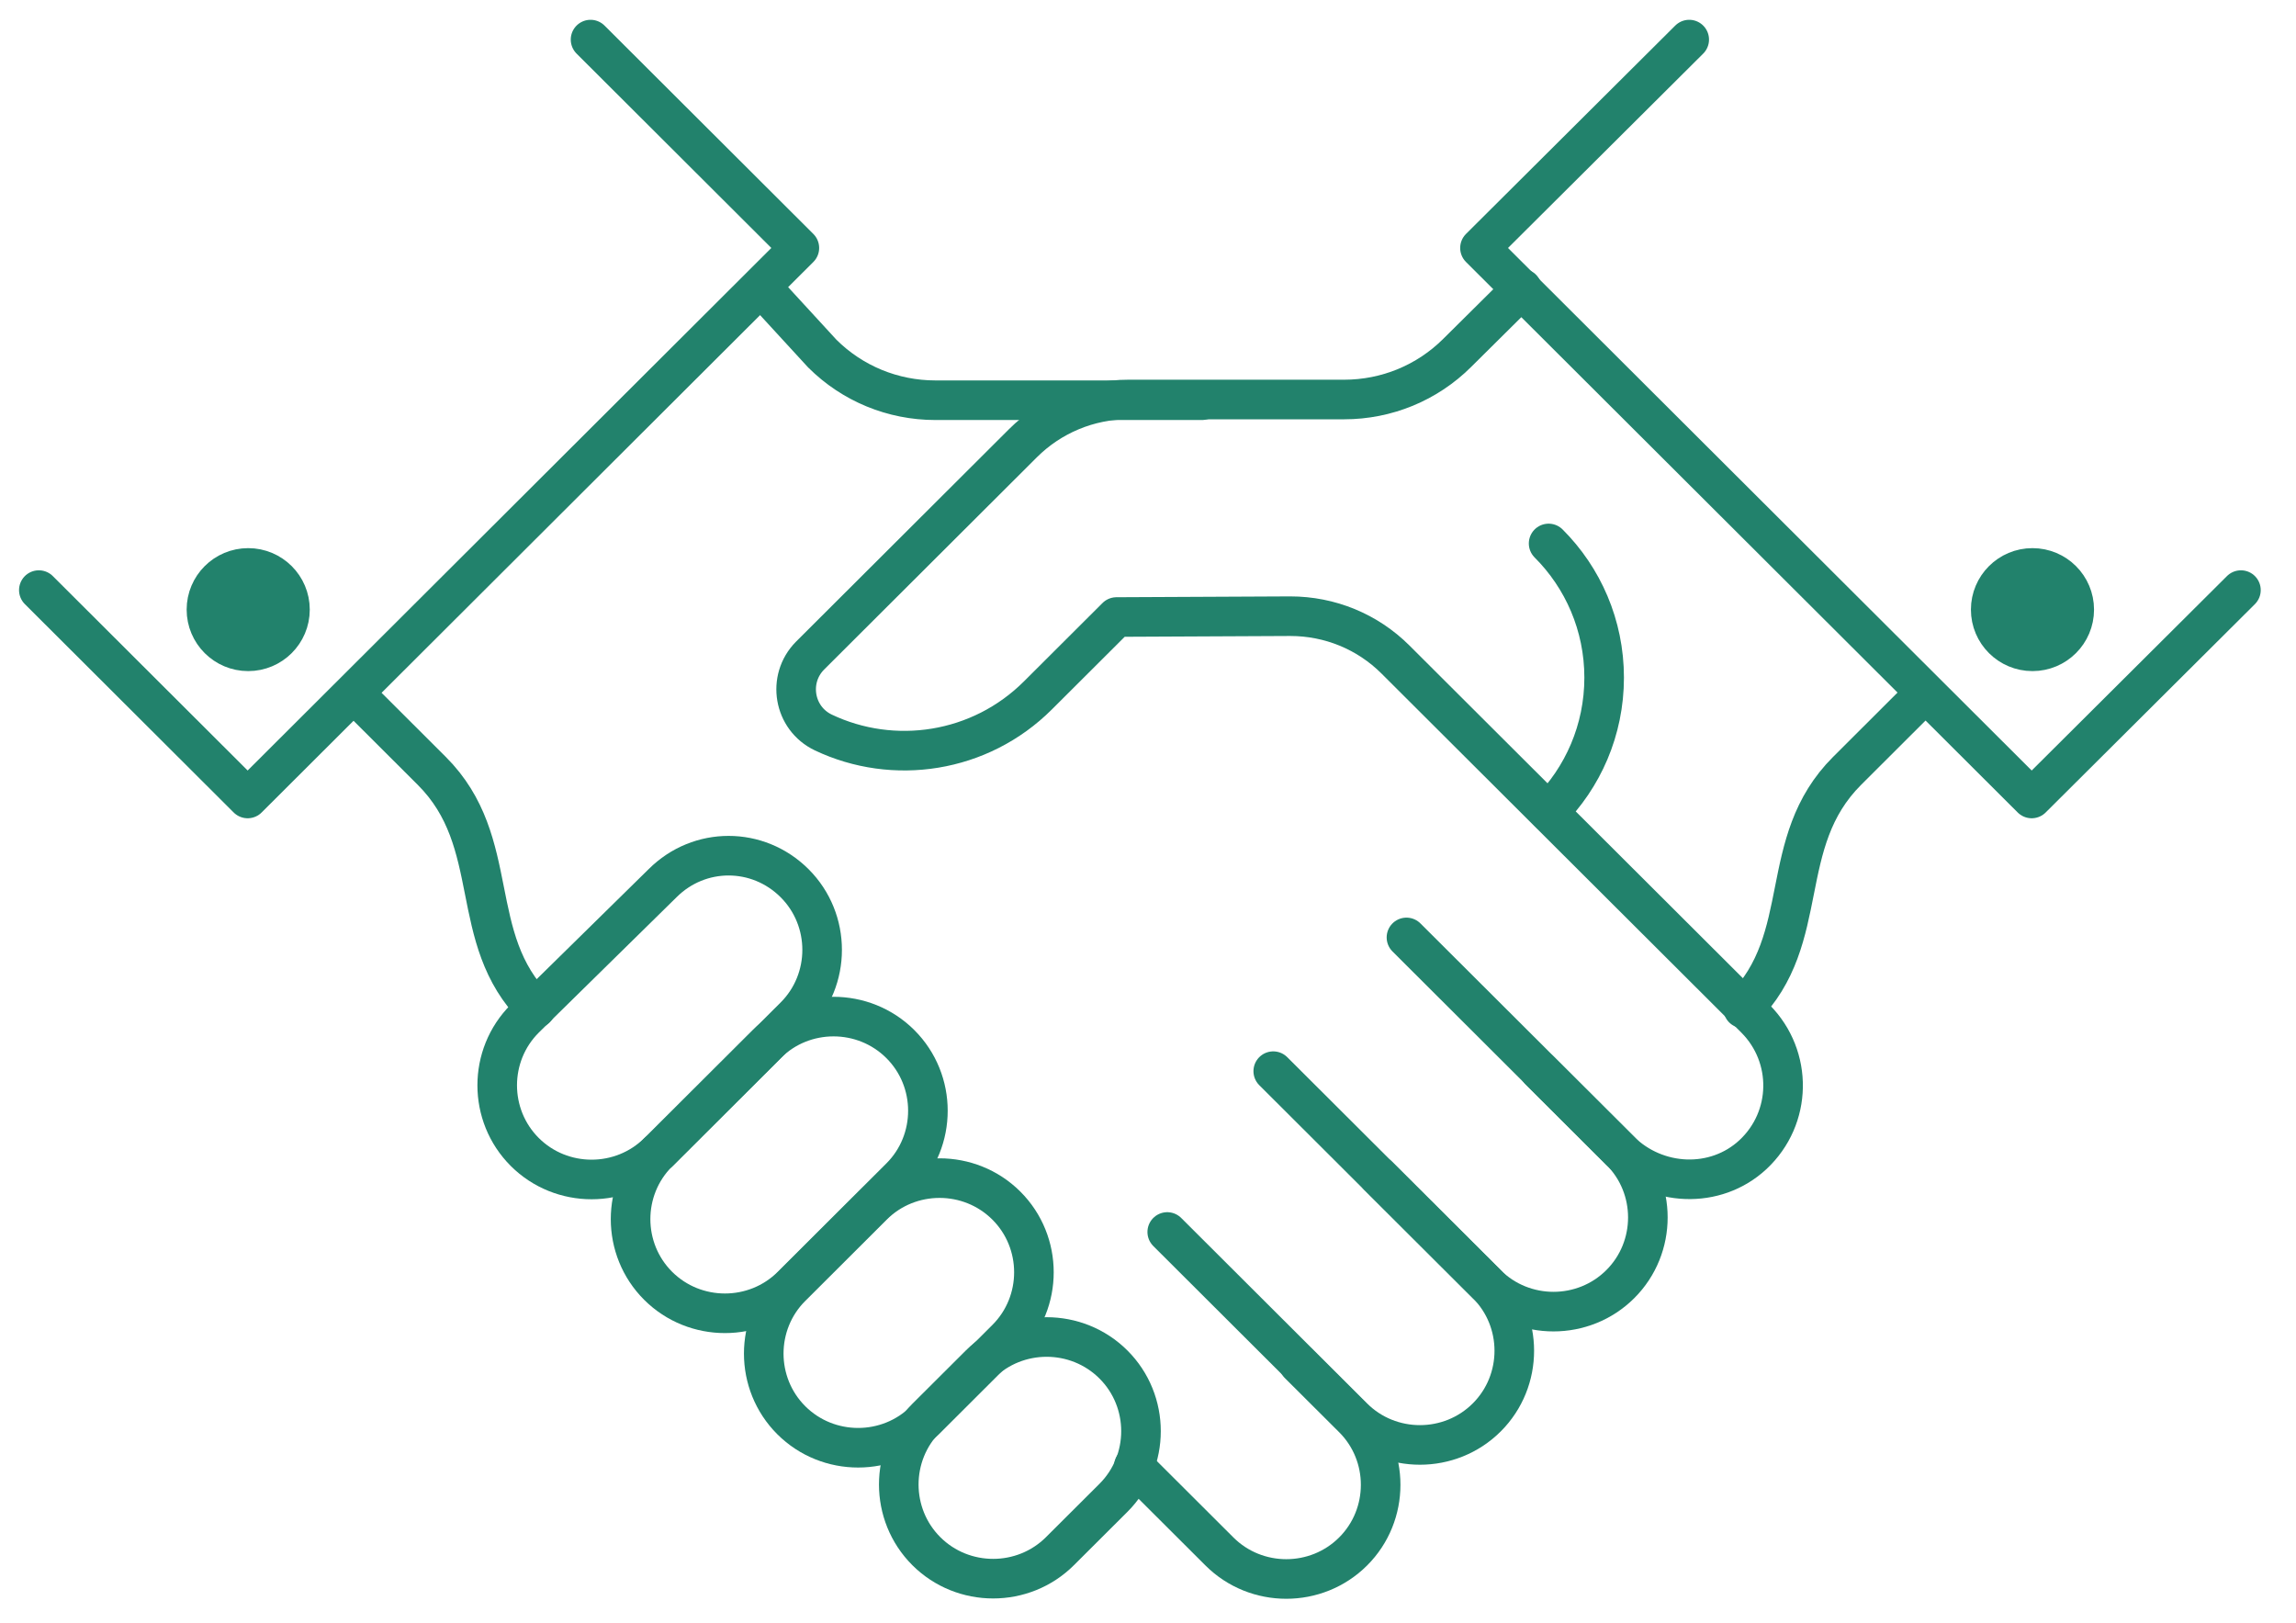 <svg fill="none" height="41" viewBox="0 0 58 41" width="58" xmlns="http://www.w3.org/2000/svg"><g stroke="#22826c" stroke-linecap="round" stroke-linejoin="round"><path d="m30.361 10.109h-6.731c-1.076 0-2.099-.421-2.859-1.179l-1.498-1.631"/><path d="m.981 14.905 5.275 5.263 13.937-13.905-5.275-5.263"/><path d="m28.642 37.03 2.163 2.158c.928.926 2.448.926 3.376 0 .928-.926.928-2.442 0-3.368l-1.372-1.368"/><path d="m29.486 31.118 4.695 4.684c.928.926 2.448.926 3.376 0 .928-.926.928-2.442 0-3.368l-2.743-2.737"/><path d="m32.164 27.056 5.391 5.379c.928.926 2.448.926 3.376 0 .928-.926.928-2.442 0-3.368l-5.402-5.389"/><path d="m26.776 39.18c-.928.926-2.448.926-3.376 0-.928-.926-.928-2.442 0-3.368l1.351-1.347c.928-.926 2.448-.926 3.376 0 .928.926.928 2.442 0 3.368z"/><path d="m23.365 35.873c-.928.926-2.448.926-3.376 0-.928-.926-.928-2.442 0-3.368l2.057-2.053c.928-.926 2.448-.926 3.376 0 .928.926.928 2.442 0 3.368z"/><path d="m20.001 32.477c-.928.926-2.448.926-3.376 0-.928-.926-.928-2.442 0-3.368l2.743-2.737c.928-.926 2.448-.926 3.376 0 .928.926.928 2.442 0 3.368z"/><path d="m16.632 29.097c-.928.926-2.448.926-3.376 0s-.928-2.442 0-3.368l3.482-3.421c.928-.926 2.405-.926 3.334 0 .928.926.928 2.442 0 3.368l-3.429 3.421z"/><path d="m48.623 17.512-1.962 1.958c-1.815 1.81-.855 4.231-2.627 6"/><path d="m8.944 17.512 1.962 1.958c1.815 1.81.855 4.231 2.627 6"/><path d="m38.891 27.037 2.026 2.021c.918.916 2.416.989 3.366.105.992-.926 1.013-2.474.063-3.431l-9.094-9.073c-.707-.705-1.656-1.095-2.659-1.095l-4.389.021-1.984 1.979c-1.466 1.463-3.65 1.779-5.423.937-.749-.358-.918-1.347-.338-1.937l5.381-5.368c.707-.705 1.667-1.105 2.659-1.105h5.454c1.076 0 2.099-.421 2.859-1.179l1.635-1.621"/><path d="m39.12 13.727c.865.863 1.403 2.063 1.403 3.389 0 1.326-.538 2.526-1.403 3.389"/><path d="m56.609 14.905-5.286 5.263-13.937-13.905 5.286-5.263"/><g fill="#22826c"><ellipse cx="51.343" cy="15.398" rx="1.055" ry="1.053"/><ellipse cx="6.27" cy="15.398" rx="1.055" ry="1.053"/></g></g></svg>